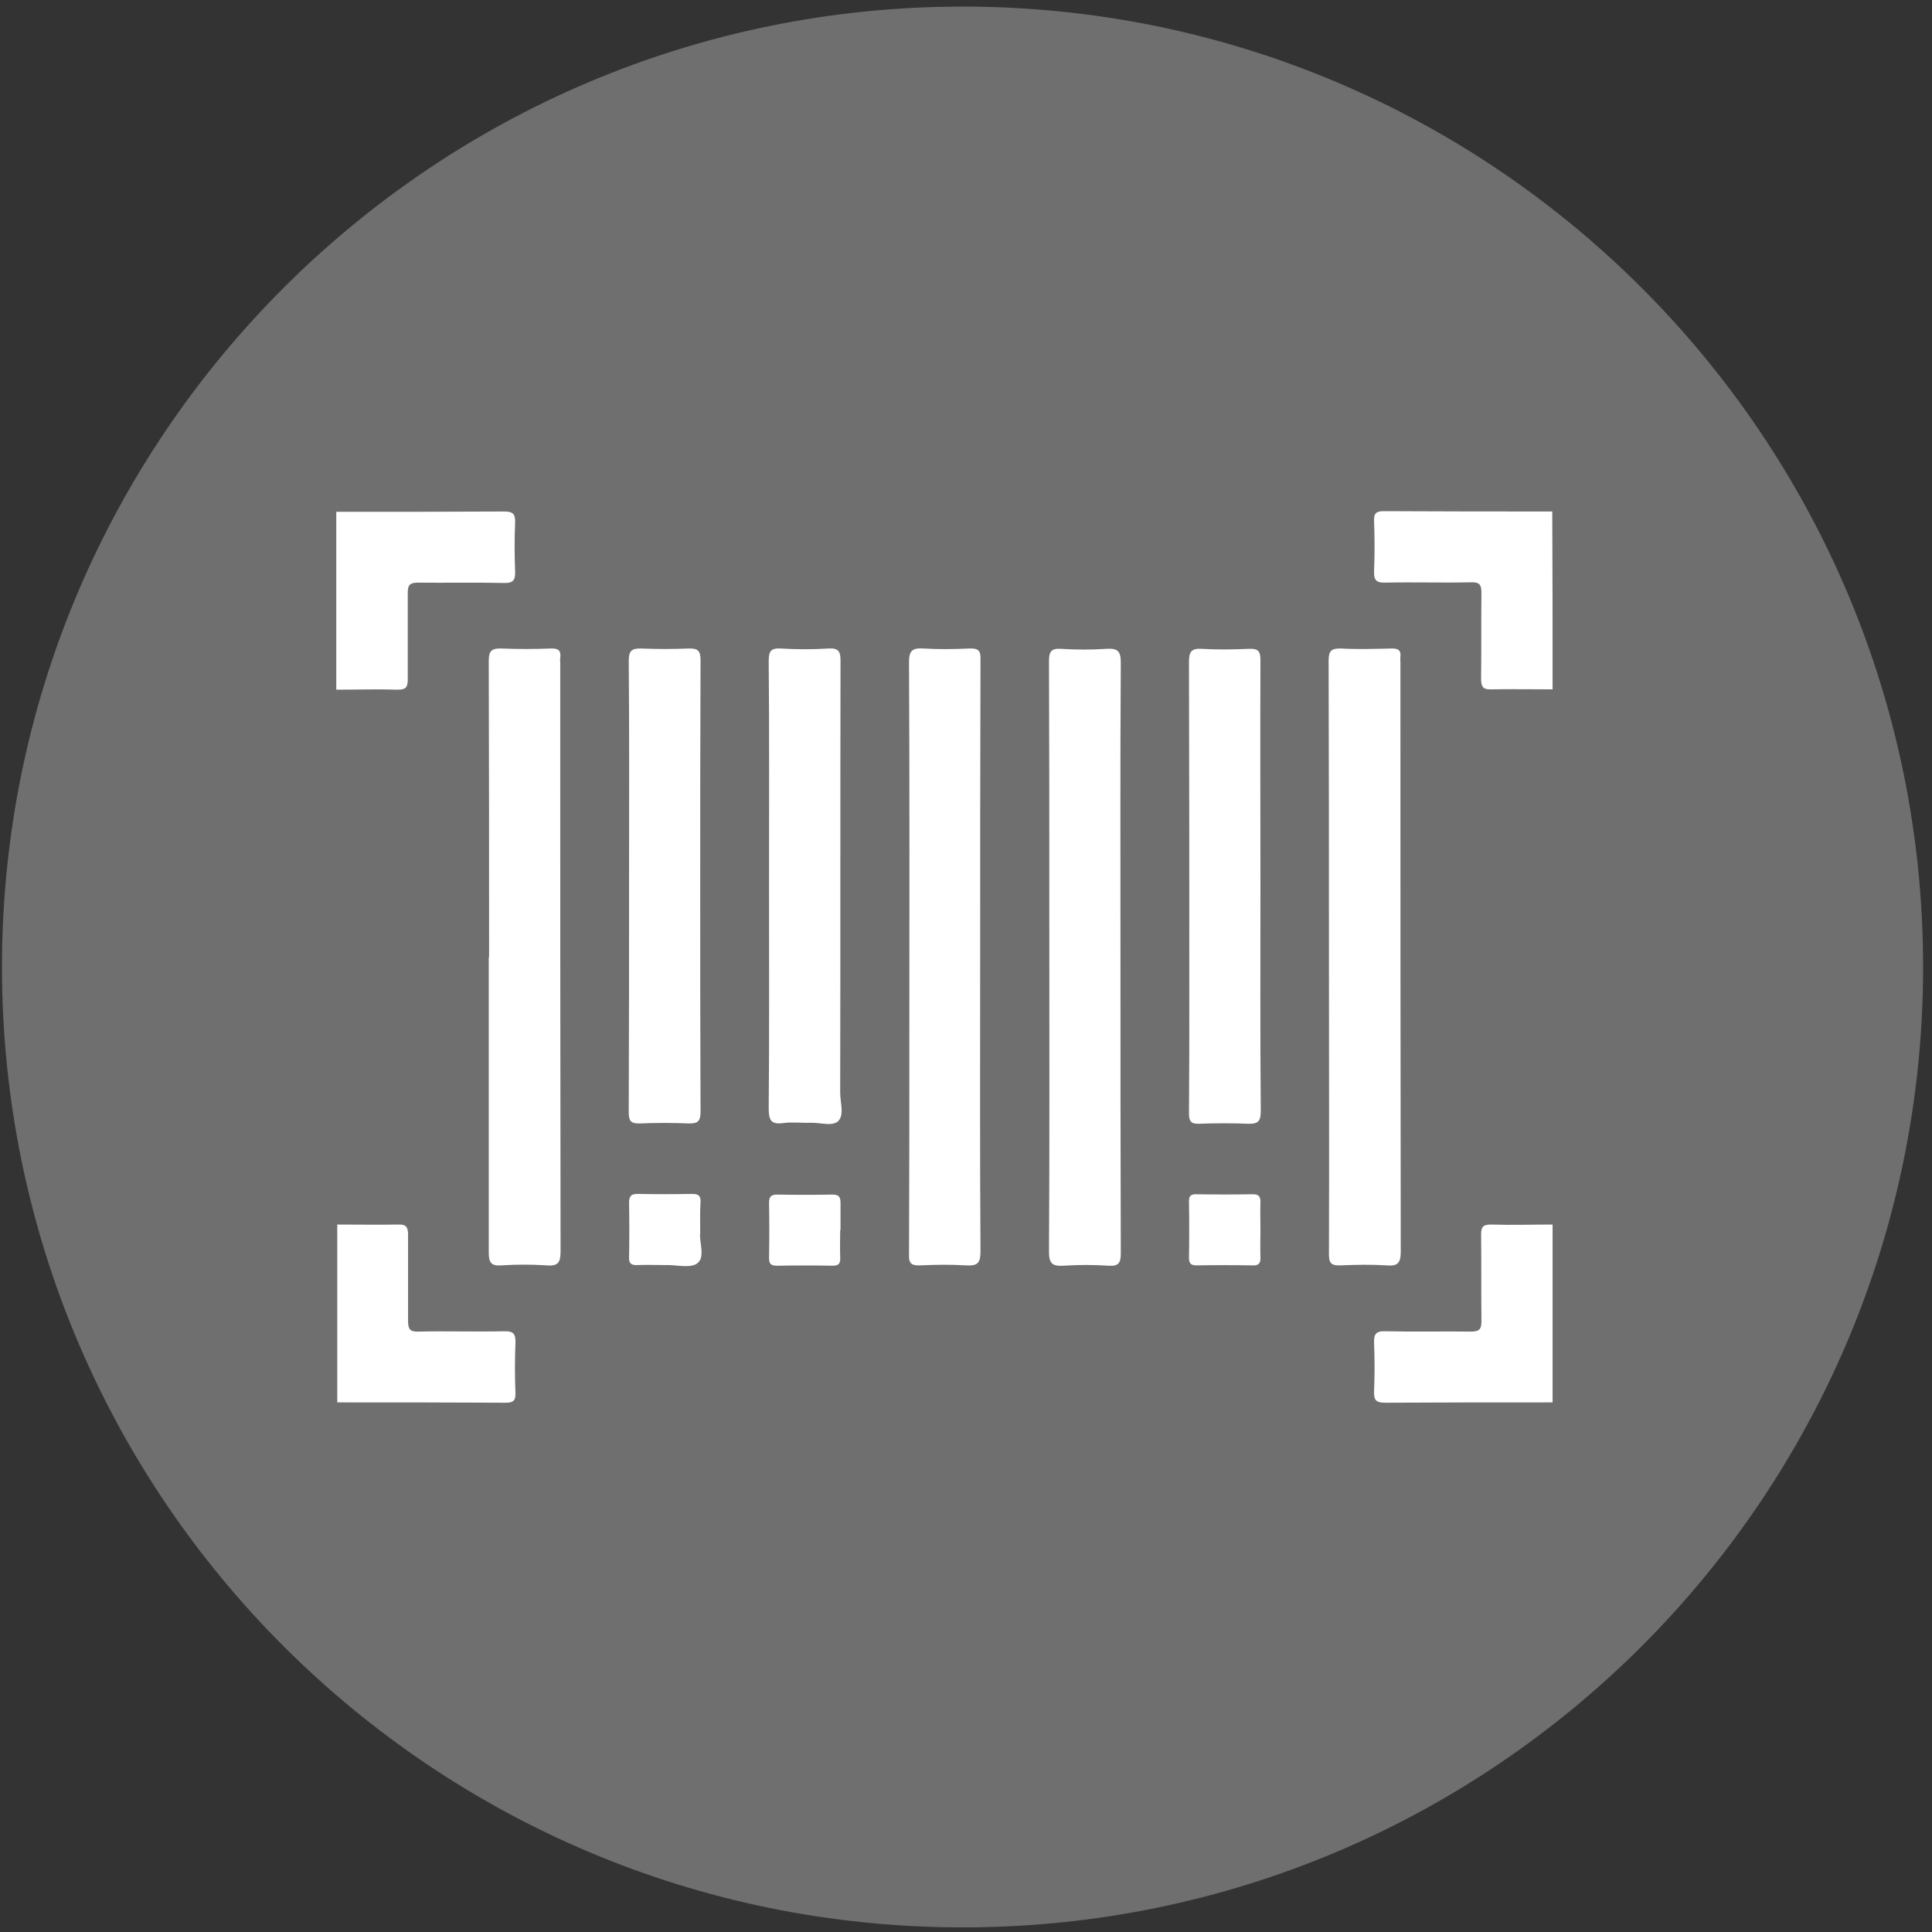 <?xml version="1.0" encoding="UTF-8"?>
<svg id="Ebene_1" xmlns="http://www.w3.org/2000/svg" xmlns:xlink="http://www.w3.org/1999/xlink" version="1.1" viewBox="0 0 586.6 586.6">
  <rect x="0" y="0" width="586.6" height="586.6" fill="#333333" stroke="none"/>
  <!-- Generator: Adobe Illustrator 29.1.0, SVG Export Plug-In . SVG Version: 2.1.0 Build 142)  -->
  <defs>
    <style>
      .st0 {
        fill: none;
      }

      .st1 {
        fill: #6f6f6f;
      }

      .st2 {
        fill: #fff;
      }

      .st3 {
        clip-path: url(#clippath);
      }
    </style>
    <clipPath id="clippath">
      <rect class="st0" x=".6" y="2" width="583.2" height="583.2"/>
    </clipPath>
  </defs>
  <g class="st3">
    <path class="st1" d="M292.3,585.2c161.1,0,291.6-130.6,291.6-291.6S453.3,2,292.3,2,.6,132.6.6,293.6s130.6,291.6,291.7,291.6"/>
  </g>
  <g id="nfO5xY.tif">
    <g>
      <path class="st2" d="M102.2,155.4c16.9,0,33.9,0,50.8-.1,2.7,0,3.5.7,3.4,3.4-.2,4.9-.2,9.8,0,14.7.1,2.7-.5,3.7-3.5,3.6-8.6-.2-17.3,0-25.9-.1-2.6,0-3.2.7-3.2,3.2,0,8.7,0,17.5,0,26.2,0,2.3-.5,3.1-3,3.1-6.2-.2-12.5,0-18.7,0v-54Z"/>
      <path class="st2" d="M471.4,209.3c-6.2,0-12.5-.1-18.7,0-2.4.1-3-.8-3-3.1.1-8.7,0-17.5.1-26.2,0-2.5-.6-3.3-3.2-3.2-8.6.2-17.3-.1-25.9.1-3,.1-3.6-.9-3.5-3.6.2-5,.2-10.1,0-15.1-.1-2.4.7-3,3-3,17,.1,34.1.1,51.1.1.1,18,.1,36,.1,54Z"/>
      <path class="st2" d="M102.2,371.8c6.2,0,12.5.1,18.7,0,2.4-.1,3,.8,3,3.1,0,8.7,0,17.5,0,26.2,0,2.5.6,3.3,3.2,3.2,8.6-.2,17.3.1,25.9-.1,3-.1,3.6.9,3.5,3.6-.2,5-.2,10.1,0,15.1.1,2.4-.7,3-3,3-17-.1-34.1-.1-51.1-.1,0-18,0-36,0-54Z"/>
      <path class="st2" d="M471.4,425.8c-16.9,0-33.9,0-50.8.1-2.7,0-3.5-.7-3.4-3.4.2-4.9.2-9.8,0-14.7-.1-2.7.5-3.7,3.5-3.6,8.6.2,17.3,0,25.9.1,2.6,0,3.2-.7,3.2-3.2-.1-8.7,0-17.5-.1-26.2,0-2.3.5-3.1,3-3.1,6.2.2,12.5,0,18.7,0,0,18,0,36,0,54Z"/>
      <path class="st2" d="M148.5,290.6c0-30,0-59.9-.1-89.9,0-3,.8-3.9,3.8-3.8,5,.2,10.1.2,15.1,0,2.3-.1,3.1.7,2.8,2.9-.1.5,0,1,0,1.4,0,59.6,0,119.1.1,178.7,0,3.4-.7,4.6-4.3,4.3-4.5-.3-9.1-.3-13.7,0-3,.2-3.8-.8-3.8-3.8,0-29.9,0-59.9,0-89.8Z"/>
      <path class="st2" d="M297.6,290.5c0,29.8-.1,59.7.1,89.5,0,3.6-1,4.4-4.4,4.2-4.7-.3-9.4-.2-14,0-2.8.1-3.4-.8-3.3-3.4.1-22.2.1-44.3.1-66.5,0-37.7.1-75.5-.1-113.2,0-3.6,1-4.4,4.4-4.2,4.7.3,9.4.2,14,0,2.8-.1,3.4.8,3.3,3.4-.1,30.1-.1,60.2-.1,90.2Z"/>
      <path class="st2" d="M340.2,291c0,29.8,0,59.7.1,89.5,0,2.9-.6,4-3.7,3.8-4.5-.3-9.1-.3-13.7,0-3.4.2-4.4-.7-4.4-4.2.2-33.1.1-66.1.1-99.2s0-53.4-.1-80.1c0-2.9.6-4,3.7-3.8,4.5.3,9.1.3,13.7,0,3.4-.2,4.4.6,4.4,4.2-.2,29.9-.1,59.8-.1,89.8Z"/>
      <path class="st2" d="M403.5,290.2c0-29.8,0-59.7-.1-89.5,0-3,.7-3.9,3.8-3.8,5.2.3,10.3.1,15.5,0,1.9,0,2.7.6,2.5,2.5-.1.6,0,1.2,0,1.8,0,59.6,0,119.1.1,178.7,0,3.5-.8,4.6-4.3,4.3-4.7-.3-9.4-.2-14.1,0-2.8.1-3.4-.8-3.4-3.4.1-30.2,0-60.4,0-90.6Z"/>
      <path class="st2" d="M212.6,269.2c0,22.8,0,45.5.1,68.3,0,2.8-.7,3.7-3.6,3.6-4.9-.2-9.9-.2-14.8,0-2.7.1-3.4-.7-3.4-3.4.1-24,.1-47.9.1-71.9s.1-43.4-.1-65.1c0-3,.8-3.9,3.8-3.8,4.8.2,9.6.2,14.4,0,2.9-.1,3.6.8,3.6,3.6-.1,22.9-.1,45.8-.1,68.7Z"/>
      <path class="st2" d="M233.5,268.6c0-22.6.1-45.3-.1-67.9,0-2.9.6-4,3.7-3.8,4.8.3,9.6.3,14.4,0,3.2-.2,3.7,1,3.7,3.8-.1,43.7,0,87.4-.1,131.1,0,2.9,1.3,6.7-.6,8.6-1.8,1.7-5.5.4-8.4.5-2.8.1-5.6-.3-8.3.1-3.9.5-4.4-1.1-4.4-4.6.2-22.5.1-45.1.1-67.8Z"/>
      <path class="st2" d="M382.7,269.4c0,22.7-.1,45.3.1,68,0,3-.8,3.9-3.8,3.8-4.9-.2-9.9-.2-14.8,0-2.6.1-3.2-.7-3.2-3.2.1-11.6.1-23.3.1-34.9,0-34,0-68.1-.1-102.1,0-3.1.7-4.2,3.9-4,4.8.3,9.6.2,14.4,0,2.7-.1,3.4.7,3.4,3.4-.1,22.9,0,45.9,0,69Z"/>
      <path class="st2" d="M212.6,374.2c-.4,2.8,1.6,7.4-.8,9.3-2,1.7-6.4.5-9.7.6-2.9,0-5.8-.1-8.6,0-1.8.1-2.6-.5-2.5-2.4.1-5.5.1-11,0-16.5,0-2,.6-2.7,2.6-2.7,5.5.1,11,.1,16.6,0,1.9,0,2.6.6,2.5,2.5-.2,2.9-.1,5.8-.1,9.2Z"/>
      <path class="st2" d="M255.1,373.4c0,2.8-.1,5.5,0,8.3.1,1.8-.3,2.6-2.3,2.6-5.6-.1-11.3-.1-16.9,0-2,0-2.4-.7-2.4-2.5.1-5.5.1-11,0-16.5,0-1.7.4-2.6,2.4-2.6,5.6.1,11.3.1,16.9,0,2,0,2.4.8,2.4,2.6,0,2.6,0,5.3,0,8.1Z"/>
      <path class="st2" d="M382.7,373.5c0,2.8-.1,5.5,0,8.3.1,1.9-.7,2.5-2.5,2.4-5.6-.1-11.3-.1-16.9,0-1.7,0-2.3-.6-2.3-2.3.1-5.7.1-11.5,0-17.2,0-1.5.5-2.1,2.1-2.1,5.8.1,11.5.1,17.3,0,1.7,0,2.3.6,2.3,2.3-.1,2.8,0,5.7,0,8.6Z"/>
    </g>
  </g>
</svg>